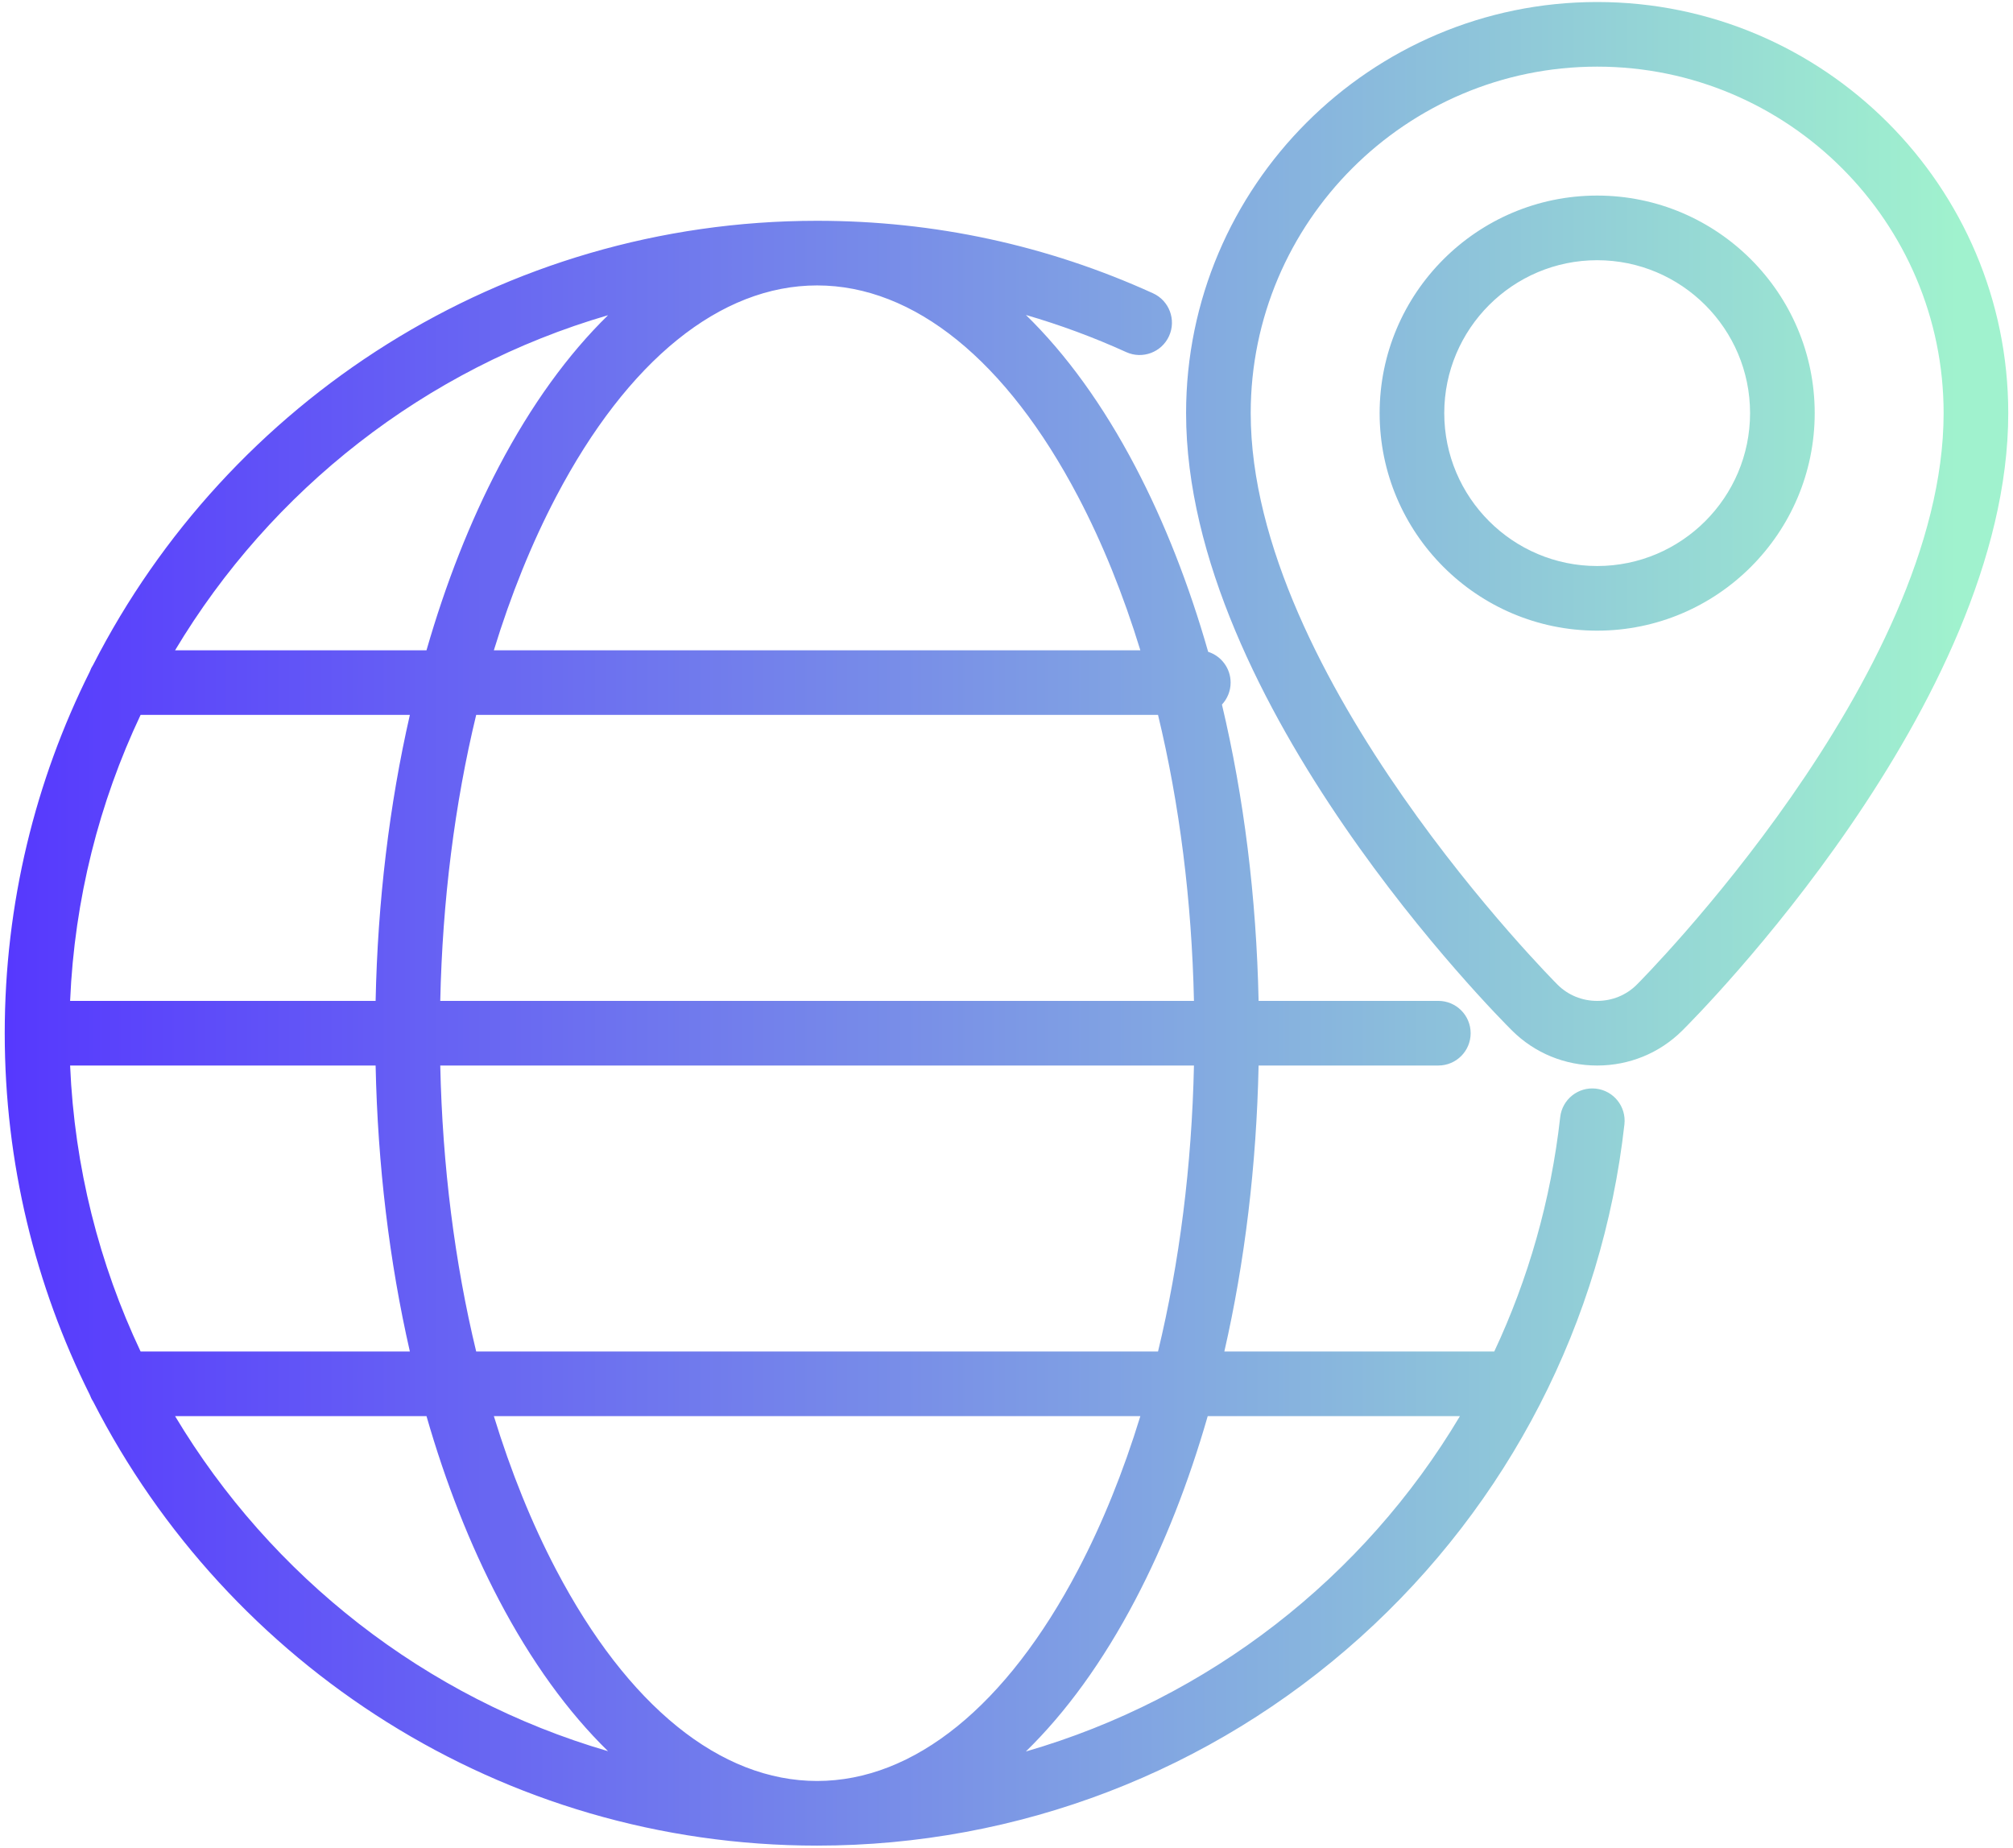 <svg width="146" height="134" viewBox="0 0 146 134" fill="none" xmlns="http://www.w3.org/2000/svg">
<path fill-rule="evenodd" clip-rule="evenodd" d="M115.84 0.146C99.4 0.146 86.025 13.521 86.025 29.961C86.025 51.055 108.711 73.794 109.676 74.752C111.319 76.38 113.508 77.278 115.84 77.278H115.841C118.173 77.278 120.362 76.38 122.005 74.751C122.971 73.794 145.656 51.051 145.656 29.961C145.656 13.521 132.281 0.146 115.84 0.146ZM118.703 71.424C117.944 72.176 116.927 72.591 115.84 72.591C114.752 72.591 113.736 72.176 112.977 71.424C112.755 71.203 90.712 49.096 90.712 29.961C90.712 16.106 101.985 4.833 115.84 4.833C129.696 4.833 140.968 16.106 140.968 29.961C140.968 49.092 118.926 71.203 118.703 71.424ZM115.84 14.184C107.14 14.184 100.063 21.262 100.063 29.962C100.063 38.661 107.14 45.739 115.84 45.739C124.54 45.739 131.618 38.661 131.618 29.962C131.618 21.262 124.54 14.184 115.84 14.184ZM115.84 41.051C109.725 41.051 104.75 36.077 104.75 29.962C104.75 23.846 109.725 18.872 115.84 18.872C121.955 18.872 126.93 23.846 126.93 29.962C126.93 36.077 121.955 41.051 115.84 41.051ZM113.159 81.023C113.303 79.737 114.463 78.81 115.748 78.954C117.035 79.098 117.961 80.257 117.817 81.544C116.219 95.851 109.42 109.06 98.673 118.735C87.844 128.485 73.848 133.855 59.264 133.855C36.389 133.855 16.518 120.751 6.76 101.656C6.657 101.501 6.574 101.332 6.51 101.154C2.566 93.252 0.343 84.349 0.343 74.934C0.343 65.52 2.566 56.616 6.51 48.714C6.574 48.536 6.657 48.367 6.76 48.211C16.518 29.117 36.389 16.013 59.264 16.013C67.756 16.013 75.953 17.782 83.625 21.27C84.804 21.806 85.325 23.195 84.789 24.374C84.253 25.552 82.863 26.073 81.685 25.538C79.312 24.459 76.883 23.563 74.408 22.843C77.32 25.683 79.995 29.368 82.342 33.839C84.463 37.88 86.234 42.403 87.627 47.274C88.571 47.576 89.255 48.461 89.255 49.505C89.255 50.121 89.015 50.681 88.626 51.099C90.219 57.81 91.127 65.077 91.284 72.59H104.32C105.615 72.59 106.664 73.639 106.664 74.934C106.664 76.228 105.615 77.278 104.32 77.278H91.284C91.133 84.512 90.285 91.518 88.8 98.019H108.377C110.834 92.78 112.484 87.066 113.159 81.023ZM34.537 98.019H83.99C85.547 91.576 86.438 84.558 86.596 77.278H31.931C32.089 84.558 32.98 91.575 34.537 98.019ZM40.336 113.851C45.521 123.728 52.243 129.167 59.264 129.167C66.284 129.167 73.006 123.728 78.192 113.851C79.964 110.475 81.475 106.73 82.708 102.707H35.819C37.053 106.73 38.564 110.475 40.336 113.851ZM27.243 77.278H5.085C5.4 84.668 7.201 91.678 10.197 98.019H29.727C28.242 91.518 27.394 84.512 27.243 77.278ZM29.727 51.849H10.197C7.201 58.191 5.4 65.201 5.085 72.591H27.243C27.394 65.357 28.242 58.35 29.727 51.849ZM34.537 51.849C32.98 58.294 32.089 65.311 31.931 72.591H86.596C86.438 65.311 85.546 58.293 83.99 51.849H34.537ZM82.708 47.162C81.474 43.138 79.964 39.393 78.192 36.018C73.006 26.141 66.284 20.701 59.264 20.701C52.243 20.701 45.521 26.141 40.336 36.018C38.564 39.393 37.053 43.139 35.819 47.162H82.708ZM36.185 33.839C38.528 29.378 41.196 25.699 44.101 22.861C30.834 26.73 19.656 35.542 12.699 47.162H30.933C32.322 42.334 34.081 37.849 36.185 33.839ZM30.933 102.707H12.699C19.656 114.326 30.834 123.138 44.101 127.007C41.196 124.17 38.527 120.491 36.185 116.03C34.08 112.02 32.321 107.535 30.933 102.707ZM82.342 116.03C79.994 120.502 77.317 124.189 74.404 127.029C87.677 123.19 98.913 114.418 105.887 102.707H87.594C86.206 107.535 84.447 112.02 82.342 116.03Z" fill="url(#paint0_linear_2231_396)"></path>
<defs>
<linearGradient id="paint0_linear_2231_396" x1="142" y1="75.5" x2="-0" y2="75.5" gradientUnits="userSpaceOnUse">
<stop stop-color="#A0F2CE"></stop>
<stop offset="1" stop-color="#5638FE"></stop>
</linearGradient>
</defs>
</svg>
